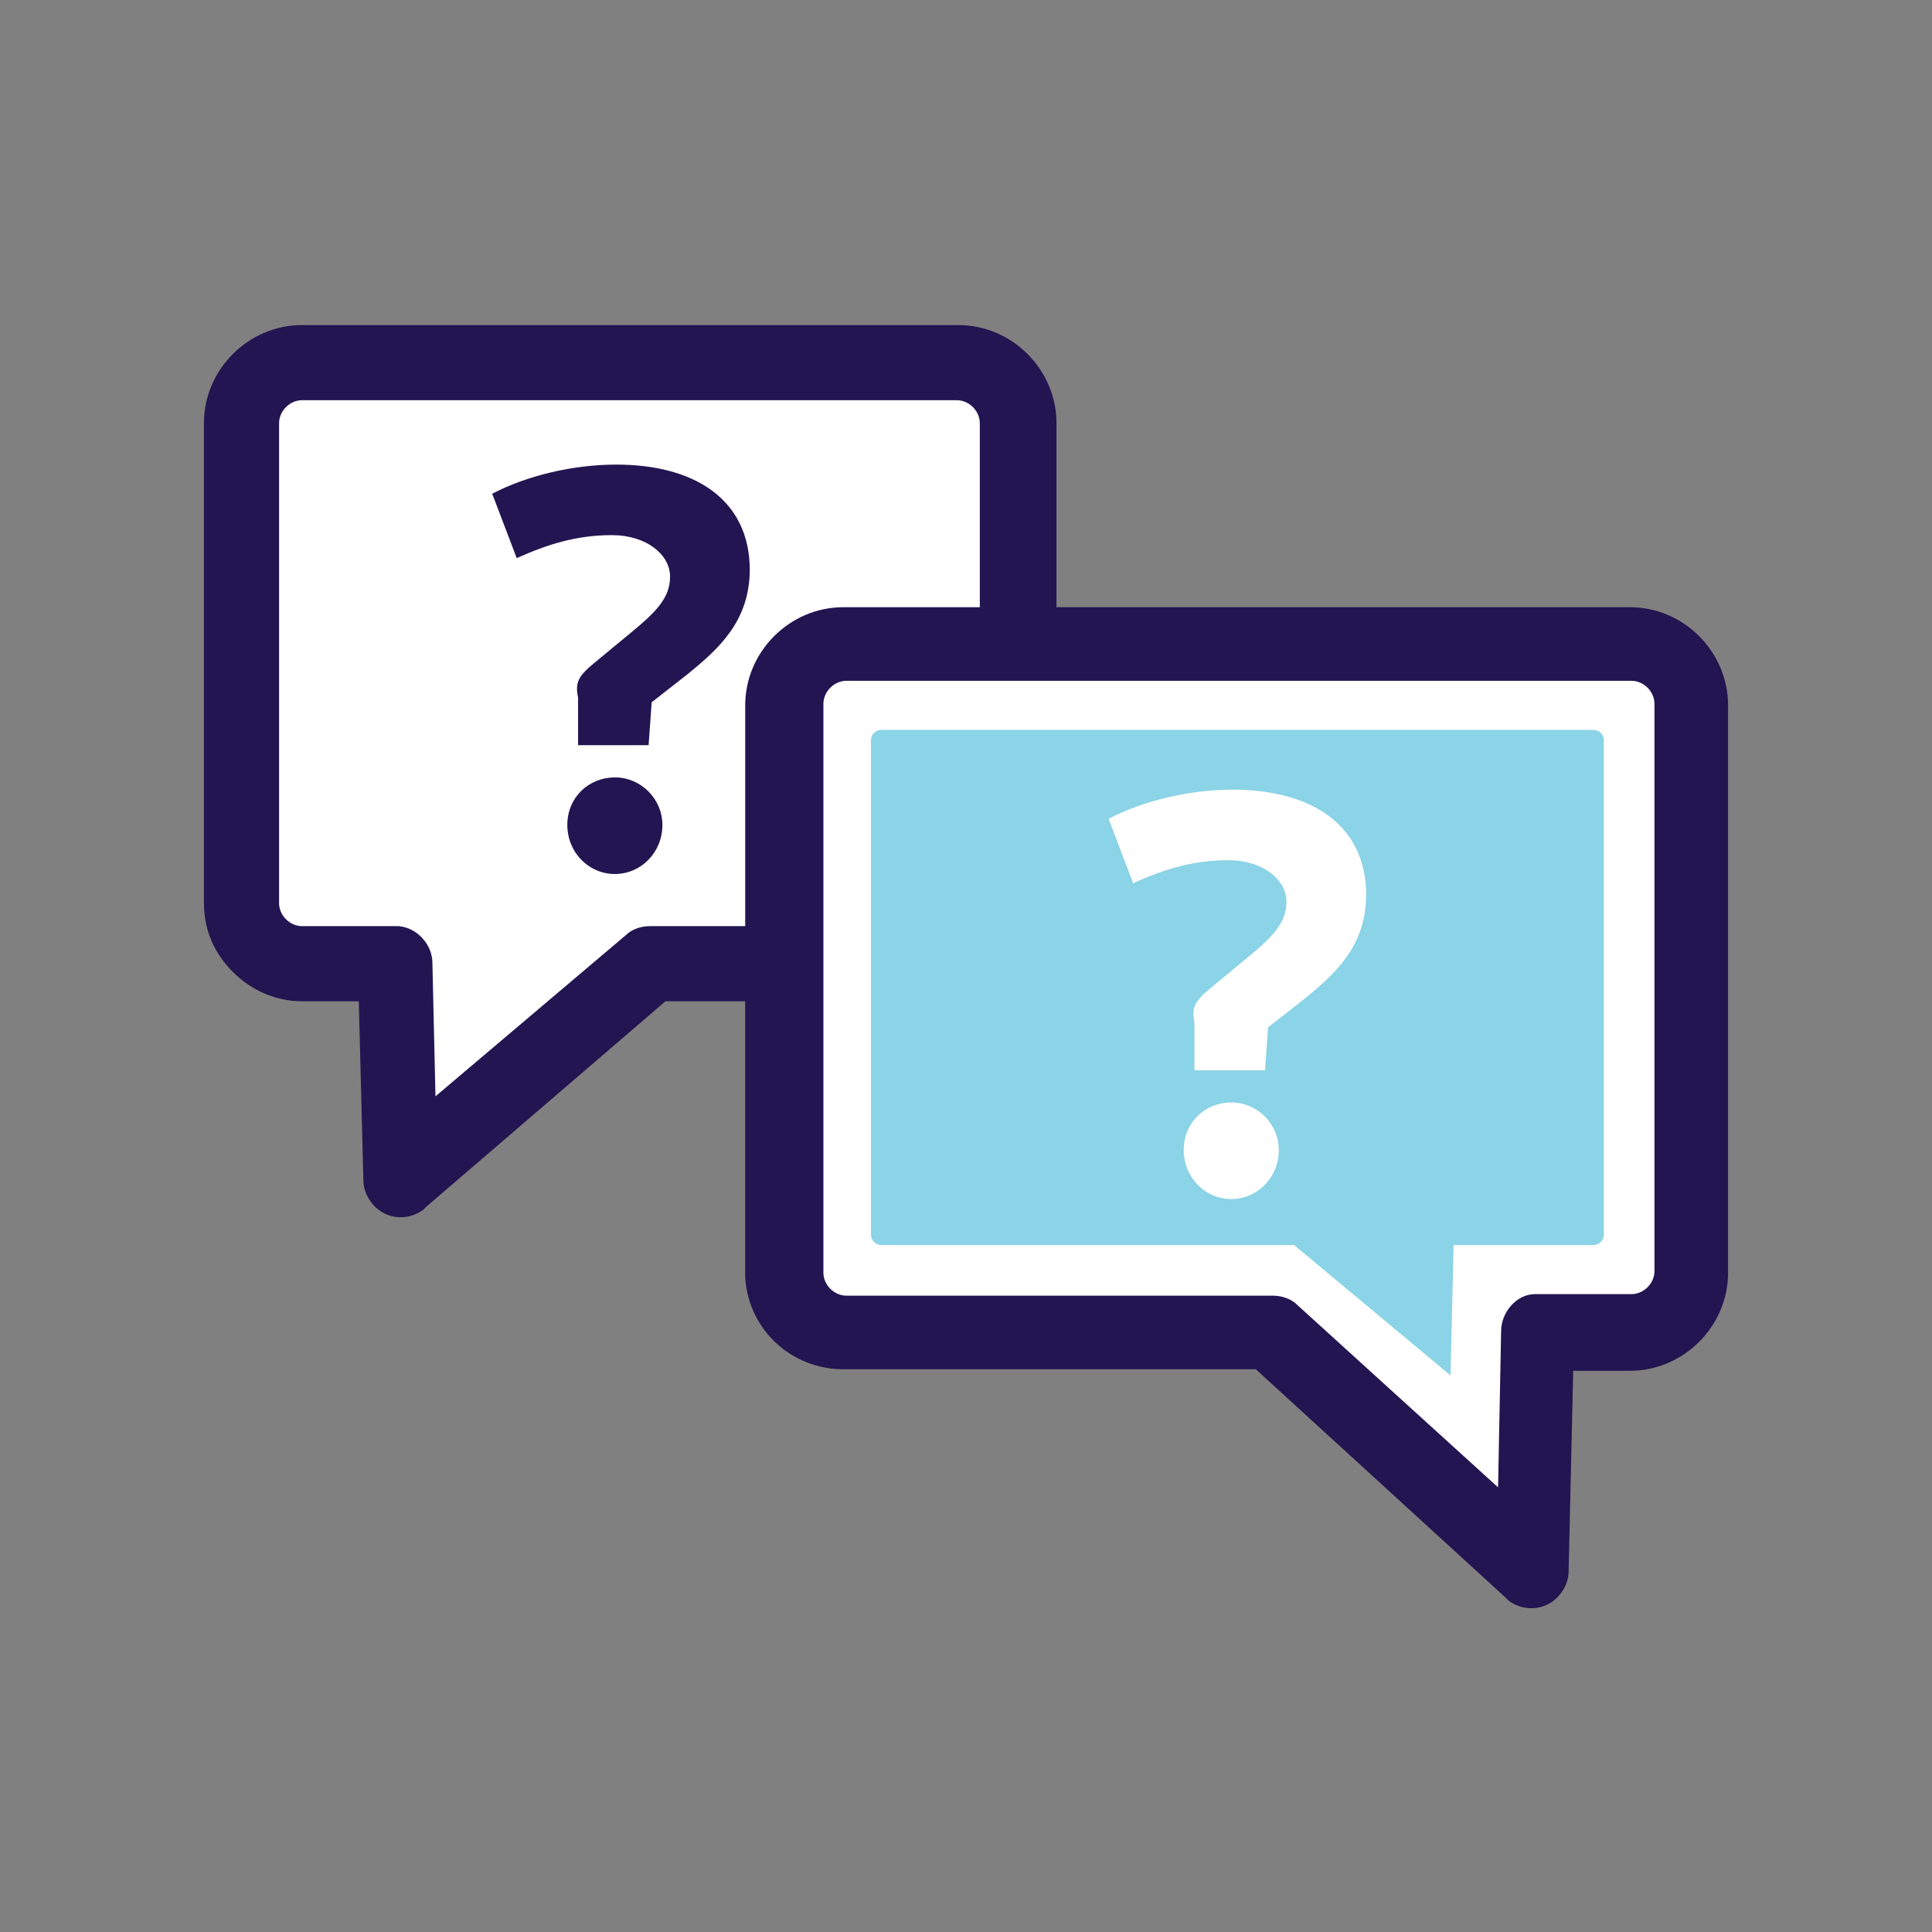 <?xml version="1.0" encoding="UTF-8"?>
<svg xmlns="http://www.w3.org/2000/svg" version="1.1" viewBox="0 0 126 126">
  <rect x="0" y="0" width="126" height="126" fill="#808080" stroke="none"/>
  <defs>
    <style>
      .cls-1 {
        fill: #221551;
      }

      .cls-2 {
        fill: #fff;
      }

      .cls-3 {
        fill: #8bd3e6;
        fill-rule: evenodd;
      }
    </style>
  </defs>
  <!-- Generator: Adobe Illustrator 28.7.2, SVG Export Plug-In . SVG Version: 1.2.0 Build 154)  -->
  <g>
    <g id="Layer_1">
      <g>
        <path class="cls-2" d="M106.2,42.7h-41.9v-15.1c0-1.3-1.1-2.4-2.4-2.4H20.3c-1.3,0-2.4,1.1-2.4,2.4v31.4c0,1.3,1.1,2.4,2.4,2.4h4.4l1.7,15.5,17.4-15.5h8.8v22c0,1.3,1.1,2.4,2.4,2.4h28l16.3,16.5,1.4-16.5h5.6c1.3,0,2.4-1.1,2.4-2.4v-38.3c0-1.3-1.1-2.4-2.4-2.4Z"/>
        <path id="Path_375" class="cls-1" d="M62.5,21.2H19.7c-3.5,0-6.4,2.9-6.4,6.4v31.3c0,1.8.7,3.3,1.9,4.5,1.2,1.2,2.8,1.9,4.5,1.9h3.7l.3,11.7c0,.5.2,1,.5,1.4.8,1.1,2.3,1.3,3.4.5l.2-.2,15.6-13.4h8.1v-4.9h-9.1c-.6,0-1.2.2-1.6.6l-12.4,10.5-.2-8.7c0-1.2-1-2.3-2.2-2.4h-6.3c-.8,0-1.5-.7-1.5-1.5v-31.3c0-.8.7-1.5,1.5-1.5h42.7c.8,0,1.5.7,1.5,1.5v14.8h5v-14.8c0-3.5-2.9-6.4-6.4-6.4Z"/>
        <path class="cls-1" d="M48.9,37.1c0,3.4-2,5.2-4.1,6.9l-2.3,1.8-.2,2.8h-4.6v-3.1c-.2-1,0-1.4,1.1-2.3l2.3-1.9c1.7-1.4,2.6-2.3,2.6-3.7s-1.5-2.7-3.8-2.7-4.2.6-6.2,1.5l-1.6-4.2c2.3-1.2,5.3-1.9,8.1-1.9,5,0,8.7,2.2,8.7,6.9ZM43.2,53.8c0,1.8-1.4,3.2-3.1,3.2s-3.1-1.4-3.1-3.2,1.4-3.1,3.1-3.1,3.1,1.4,3.1,3.1Z"/>
        <path id="Path_375-2" class="cls-1" d="M106.3,39.6h-51.3c-3.5,0-6.4,2.9-6.4,6.4v37.3c.2,3.4,3,6,6.4,6h26.9l16.3,14.9.2.2c1.1.8,2.6.6,3.4-.5.3-.4.5-.9.5-1.4l.3-13.1h3.7c3.5,0,6.4-2.9,6.4-6.4h0v-37c0-3.5-2.9-6.4-6.4-6.4M106.4,44.4c.8,0,1.5.7,1.5,1.5v37c0,.8-.7,1.5-1.5,1.5h-6.3c-1.2,0-2.2,1.2-2.2,2.4l-.2,10.2-13.1-11.9c-.4-.4-1-.6-1.6-.6h-27.8c-.8,0-1.5-.7-1.5-1.5v-37.1c0-.8.7-1.5,1.5-1.5h51.2Z"/>
        <path id="Path_376" class="cls-3" d="M103.9,47.6c.4,0,.7.3.7.7v32.2c0,.4-.3.7-.7.7h-9.1l-.2,8.5-10.2-8.5h-26.9c-.4,0-.7-.3-.7-.7v-32.2c0-.4.3-.7.7-.7h46.4Z"/>
        <path class="cls-2" d="M89.1,58.3c0,3.4-2,5.2-4.1,6.9l-2.3,1.8-.2,2.8h-4.6v-3.1c-.2-1,0-1.4,1.1-2.3l2.3-1.9c1.7-1.4,2.6-2.3,2.6-3.7s-1.5-2.7-3.8-2.7-4.2.6-6.2,1.5l-1.6-4.2c2.3-1.2,5.3-1.9,8.1-1.9,5,0,8.7,2.2,8.7,6.9ZM83.4,75c0,1.8-1.4,3.2-3.1,3.2s-3.1-1.4-3.1-3.2,1.4-3.1,3.1-3.1,3.1,1.4,3.1,3.1Z"/>
      </g>
    </g>
  </g>
</svg>